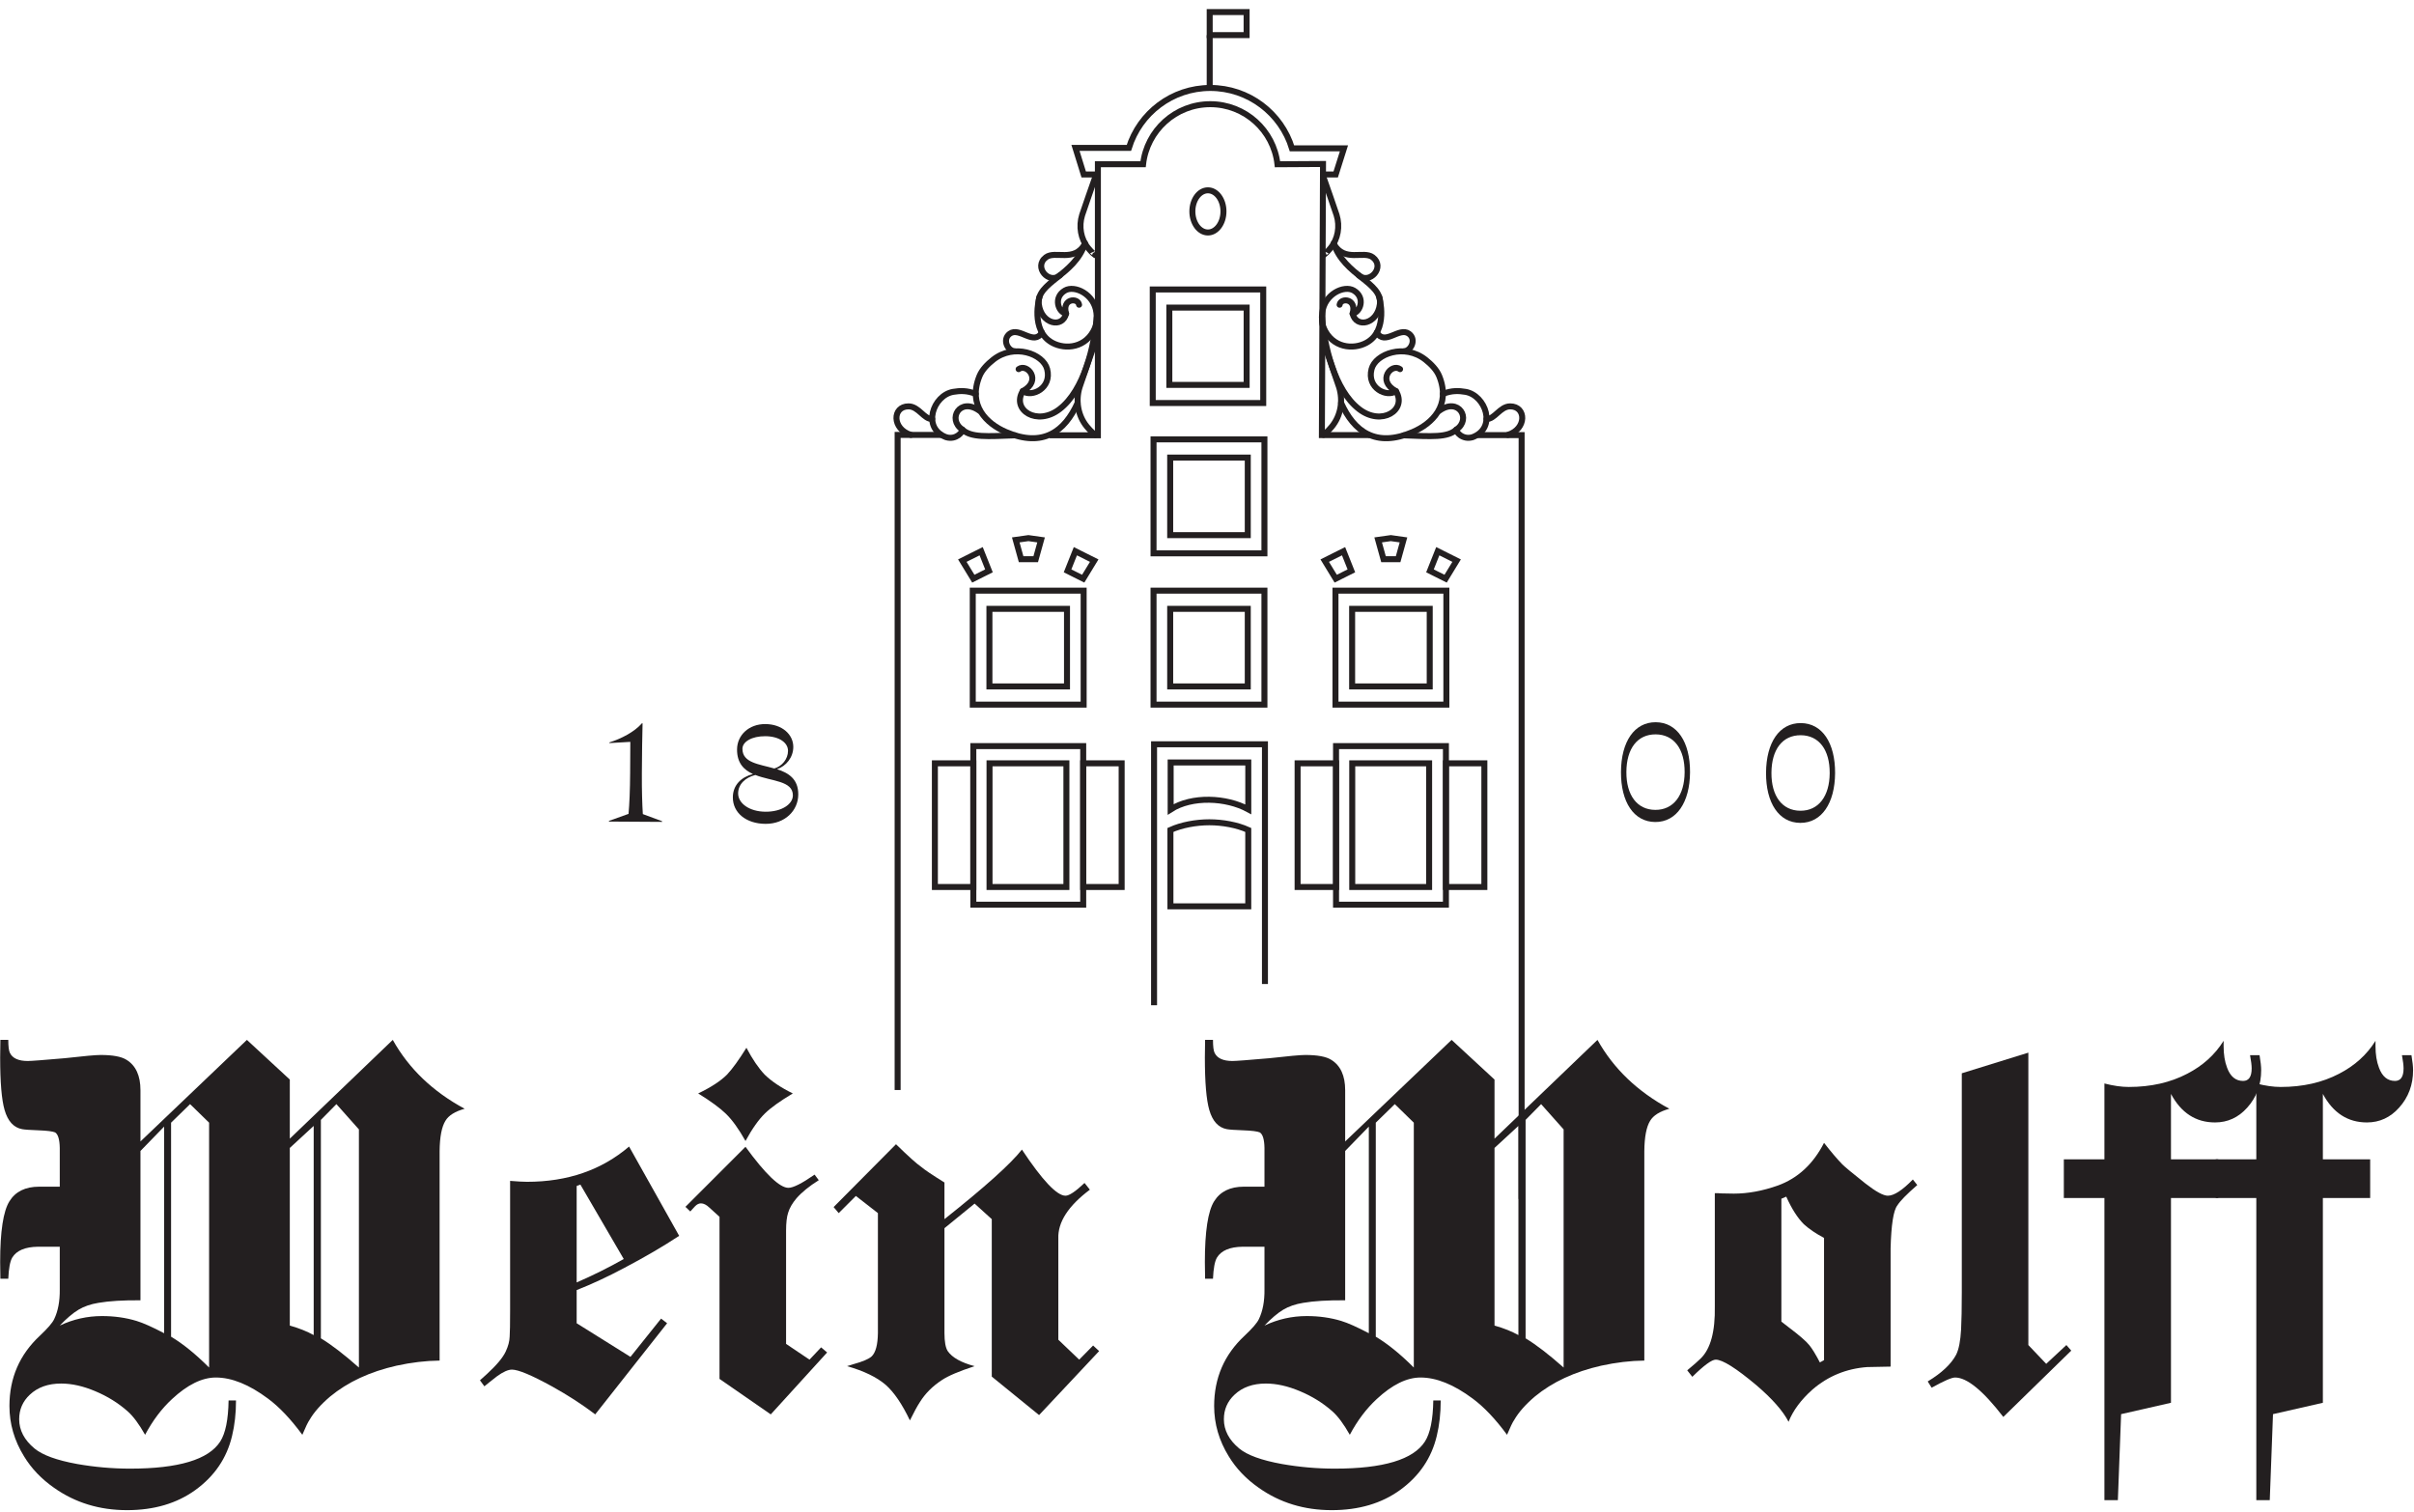 <?xml version="1.0" encoding="UTF-8" standalone="no"?>
<!DOCTYPE svg PUBLIC "-//W3C//DTD SVG 1.1//EN" "http://www.w3.org/Graphics/SVG/1.1/DTD/svg11.dtd">
<svg width="100%" height="100%" viewBox="0 0 1343 841" version="1.1" xmlns="http://www.w3.org/2000/svg" xmlns:xlink="http://www.w3.org/1999/xlink" xml:space="preserve" xmlns:serif="http://www.serif.com/" style="fill-rule:evenodd;clip-rule:evenodd;stroke-miterlimit:3.864;">
    <g transform="matrix(1,0,0,1,-1082.79,-678.871)">
        <g id="Ebene-1" serif:id="Ebene 1" transform="matrix(4.167,0,0,4.167,0,0)">
            <g transform="matrix(1,0,0,1,484.765,265.987)">
                <path d="M0,0.047C0.02,-3.067 -1.429,-5.003 -3.859,-5.017C-6.308,-5.032 -7.76,-3.114 -7.777,0C-7.797,3.079 -6.367,5.051 -3.92,5.066C-1.488,5.08 -0.018,3.126 0,0.047M-8.498,-0.004C-8.475,-4.055 -6.712,-6.655 -3.85,-6.638C-1.005,-6.621 0.744,-4 0.721,0.051C0.695,4.067 -1.084,6.702 -3.93,6.686C-6.791,6.668 -8.522,4.012 -8.498,-0.004" style="fill:rgb(35,31,32);fill-rule:nonzero;"/>
            </g>
            <g transform="matrix(1,0,0,1,504.132,266.104)">
                <path d="M0,0.045C0.02,-3.069 -1.428,-5.005 -3.859,-5.019C-6.307,-5.034 -7.76,-3.115 -7.777,-0.001C-7.797,3.078 -6.367,5.049 -3.92,5.064C-1.488,5.078 -0.018,3.124 0,0.045M-8.498,-0.006C-8.475,-4.057 -6.711,-6.656 -3.85,-6.64C-1.004,-6.622 0.744,-4.002 0.721,0.049C0.695,4.065 -1.084,6.701 -3.93,6.684C-6.791,6.667 -8.523,4.01 -8.498,-0.006" style="fill:rgb(35,31,32);fill-rule:nonzero;"/>
            </g>
            <g transform="matrix(1,0,0,1,341.211,270.018)">
                <path d="M0,-7.884L0.001,-7.974C1.57,-8.468 3.321,-9.358 4.338,-10.522L4.428,-10.522C4.38,-8.596 4.351,-6.687 4.334,-3.861C4.32,-1.537 4.38,0.281 4.463,1.596L7.032,2.549L7.031,2.638L-0.062,2.595L-0.062,2.506L2.555,1.567C2.671,0.254 2.754,-1.566 2.768,-3.87L2.792,-8.047L0,-7.884Z" style="fill:rgb(35,31,32);fill-rule:nonzero;"/>
            </g>
            <g transform="matrix(1,0,0,1,362.026,271.3)">
                <path d="M0,-10.085C-1.8,-10.096 -3.048,-9.348 -3.054,-8.411C-3.064,-6.521 -0.832,-6.362 1.198,-5.774C2.244,-6.075 3.024,-7.042 3.031,-8.123C3.038,-9.239 1.819,-10.074 0,-10.085M0.03,-0.002C2.19,0.011 3.673,-1.007 3.68,-2.177C3.692,-4.157 0.847,-4.048 -1.327,-4.907C-2.661,-4.574 -3.622,-3.679 -3.629,-2.454C-3.637,-1.122 -2.131,-0.015 0.03,-0.002M0.021,1.618C-2.555,1.603 -4.347,0.151 -4.334,-1.937C-4.324,-3.594 -3.184,-4.631 -1.65,-5.035C-2.854,-5.583 -3.784,-6.488 -3.773,-8.325C-3.763,-10.197 -2.223,-11.719 0.01,-11.705C2.243,-11.692 3.746,-10.315 3.736,-8.641C3.728,-7.255 2.785,-6.089 1.559,-5.683C3.086,-5.187 4.413,-4.387 4.4,-2.298C4.388,-0.138 2.613,1.634 0.021,1.618" style="fill:rgb(35,31,32);fill-rule:nonzero;"/>
            </g>
            <g transform="matrix(1,0,0,1,302.69,324.707)">
                <path d="M0,16.904C1.403,17.751 3.096,19.051 5.077,20.806L5.077,-10.992L2.074,-14.366L0,-12.261L0,16.904ZM-4.149,15.201C-2.91,15.553 -1.848,15.976 -0.96,16.471L-0.96,-11.456L-4.149,-8.515L-4.149,15.201ZM-20.001,-11.889L-20.001,16.688C-18.412,17.637 -16.719,19.01 -14.924,20.806L-14.924,-11.889L-17.462,-14.366L-20.001,-11.889ZM-24.088,11.827C-26.4,11.807 -28.268,11.92 -29.692,12.167C-30.724,12.333 -31.612,12.637 -32.355,13.081C-33.098,13.525 -33.934,14.232 -34.862,15.201C-33.067,14.355 -31.189,13.932 -29.227,13.932C-27.577,13.932 -26.038,14.149 -24.614,14.582C-23.727,14.85 -22.499,15.398 -20.93,16.223L-20.93,-11.363L-24.088,-8.112L-24.088,11.827ZM-24.088,-9.381L-9.877,-22.943L-4.149,-17.648L-4.149,-9.753L9.598,-22.943C11.744,-19.103 14.943,-16.038 19.196,-13.747C17.915,-13.396 17.059,-12.86 16.626,-12.136C16.131,-11.332 15.872,-9.989 15.852,-8.112L15.852,19.876C13.994,19.898 12.075,20.125 10.093,20.558C6.543,21.363 3.591,22.736 1.238,24.676C-0.021,25.749 -0.94,26.792 -1.518,27.803C-1.724,28.092 -2.044,28.752 -2.477,29.785C-4.025,27.679 -5.553,26.07 -7.059,24.954C-9.578,23.077 -11.9,22.137 -14.026,22.137C-15.863,22.137 -17.813,23.097 -19.877,25.016C-21.26,26.297 -22.458,27.885 -23.469,29.785C-24.274,28.36 -25.048,27.317 -25.791,26.657C-27.05,25.543 -28.496,24.645 -30.125,23.964C-31.735,23.283 -33.252,22.942 -34.677,22.942C-36.41,22.942 -37.804,23.437 -38.857,24.429C-39.806,25.316 -40.281,26.409 -40.281,27.71C-40.281,29.175 -39.6,30.475 -38.238,31.611C-37.164,32.498 -35.265,33.19 -32.541,33.685C-30.187,34.098 -27.835,34.304 -25.481,34.304C-19,34.304 -14.986,33.097 -13.438,30.683C-12.736,29.588 -12.364,27.761 -12.323,25.202L-11.332,25.202C-11.332,26.915 -11.508,28.494 -11.859,29.939C-12.56,32.89 -14.191,35.296 -16.75,37.153C-19.227,38.949 -22.272,39.847 -25.884,39.847C-29.558,39.847 -32.799,38.855 -35.606,36.875C-37.298,35.698 -38.64,34.295 -39.631,32.663C-40.931,30.559 -41.581,28.318 -41.581,25.946C-41.581,22.21 -40.23,19.083 -37.525,16.564C-36.472,15.573 -35.833,14.83 -35.606,14.335C-35.09,13.262 -34.842,11.94 -34.862,10.372L-34.862,4.675L-37.773,4.675C-39.486,4.696 -40.632,5.181 -41.21,6.13C-41.499,6.626 -41.674,7.565 -41.736,8.947L-42.789,8.947C-42.809,7.874 -42.82,7.132 -42.82,6.718C-42.82,2.631 -42.407,-0.073 -41.581,-1.393C-40.776,-2.694 -39.455,-3.343 -37.618,-3.343L-34.862,-3.343L-34.862,-8.515C-34.884,-9.65 -35.09,-10.341 -35.482,-10.589C-35.812,-10.733 -36.545,-10.826 -37.68,-10.868C-38.815,-10.908 -39.548,-10.96 -39.878,-11.022C-41.014,-11.229 -41.798,-12.085 -42.231,-13.592C-42.624,-14.955 -42.82,-17.287 -42.82,-20.59C-42.82,-21.043 -42.809,-21.828 -42.789,-22.943L-41.736,-22.943C-41.736,-22.075 -41.664,-21.497 -41.519,-21.209C-41.169,-20.486 -40.374,-20.125 -39.135,-20.125C-38.681,-20.125 -37.04,-20.249 -34.212,-20.496C-31.653,-20.785 -30.053,-20.929 -29.414,-20.929C-27.783,-20.929 -26.627,-20.713 -25.946,-20.28C-24.707,-19.515 -24.088,-18.163 -24.088,-16.224L-24.088,-9.381Z" style="fill:rgb(35,31,32);fill-rule:nonzero;"/>
            </g>
            <g transform="matrix(1,0,0,1,337.336,346.689)">
                <path d="M0,-25.605L-0.496,-25.419L-0.496,-12.54C1.651,-13.468 3.746,-14.511 5.79,-15.666L0,-25.605ZM-0.496,-7.091L6.687,-2.601L10.774,-7.71L11.58,-7.091L1.981,5.078C0.248,3.757 -1.683,2.508 -3.808,1.331C-6.512,-0.155 -8.287,-0.899 -9.134,-0.899C-9.65,-0.899 -10.321,-0.599 -11.146,0C-11.208,0.061 -11.549,0.33 -12.168,0.804C-12.374,0.97 -12.591,1.145 -12.818,1.331L-13.407,0.526C-12.829,0.01 -12.52,-0.269 -12.478,-0.31C-11.177,-1.507 -10.341,-2.508 -9.97,-3.313C-9.64,-4.014 -9.464,-4.675 -9.443,-5.294C-9.402,-5.81 -9.382,-7.008 -9.382,-8.886L-9.382,-26.1C-8.371,-26.018 -7.617,-25.976 -7.121,-25.976C-1.714,-25.976 2.827,-27.544 6.502,-30.683L13.189,-18.762C11.063,-17.358 8.627,-15.935 5.883,-14.49C3.674,-13.313 1.548,-12.323 -0.496,-11.518L-0.496,-7.091Z" style="fill:rgb(35,31,32);fill-rule:nonzero;"/>
            </g>
            <g transform="matrix(1,0,0,1,365.696,345.668)">
                <path d="M0,-36.752C-1.692,-35.74 -2.931,-34.853 -3.715,-34.089C-4.562,-33.263 -5.429,-32.035 -6.316,-30.405C-7.204,-31.993 -8.071,-33.201 -8.917,-34.027C-9.722,-34.811 -10.96,-35.719 -12.632,-36.752C-10.919,-37.577 -9.639,-38.413 -8.793,-39.259C-8.071,-40.023 -7.204,-41.221 -6.192,-42.851C-5.387,-41.324 -4.572,-40.126 -3.746,-39.259C-2.838,-38.372 -1.59,-37.536 0,-36.752M-0.898,-3.313L2.229,-1.209L3.778,-2.85L4.582,-2.168L-2.941,6.099L-9.784,1.362L-9.784,-20.28L-11.146,-21.519C-11.538,-21.891 -11.91,-22.076 -12.26,-22.076C-12.529,-22.076 -12.787,-21.953 -13.035,-21.705C-13.055,-21.683 -13.179,-21.55 -13.406,-21.302C-13.489,-21.199 -13.581,-21.096 -13.685,-20.993L-14.335,-21.612L-6.316,-29.63C-3.653,-25.977 -1.745,-24.151 -0.588,-24.151C0.052,-24.151 1.218,-24.739 2.91,-25.915L3.467,-25.172C2.188,-24.368 1.197,-23.562 0.495,-22.757C-0.062,-22.096 -0.433,-21.457 -0.619,-20.837C-0.805,-20.28 -0.898,-19.476 -0.898,-18.422L-0.898,-3.313Z" style="fill:rgb(35,31,32);fill-rule:nonzero;"/>
            </g>
            <g transform="matrix(1,0,0,1,371.145,344.182)">
                <path d="M0,-20.095L8.329,-28.485C9.98,-26.875 11.094,-25.873 11.672,-25.481C12.126,-25.089 13.169,-24.388 14.799,-23.377L14.799,-18.484C20.207,-22.777 23.654,-25.873 25.14,-27.773C27.865,-23.666 29.805,-21.612 30.961,-21.612C31.457,-21.612 32.303,-22.179 33.5,-23.315L34.212,-22.417C31.322,-20.249 29.919,-18.072 30.002,-15.884L30.002,-2.384L32.788,0.277L34.646,-1.611L35.45,-0.867L27.432,7.677L21.116,2.539L21.116,-18.484L18.824,-20.559L14.799,-17.277L14.799,-3.282C14.799,-2.127 14.944,-1.321 15.233,-0.867C15.832,0 17.029,0.671 18.824,1.145C16.739,1.826 15.284,2.445 14.459,3.002C13.22,3.808 12.24,4.789 11.518,5.944C11.166,6.48 10.723,7.296 10.186,8.39C9.154,6.222 8.081,4.643 6.966,3.653C5.769,2.621 4.045,1.785 1.796,1.145C2.25,1.001 2.549,0.907 2.694,0.866C3.89,0.536 4.685,0.196 5.078,-0.156C5.614,-0.672 5.893,-1.714 5.914,-3.282L5.914,-19.289L2.972,-21.581L0.681,-19.289L0,-20.095Z" style="fill:rgb(35,31,32);fill-rule:nonzero;"/>
            </g>
            <g transform="matrix(1,0,0,1,463.531,324.707)">
                <path d="M0,16.904C1.403,17.751 3.096,19.051 5.077,20.806L5.077,-10.992L2.074,-14.366L0,-12.261L0,16.904ZM-4.149,15.201C-2.91,15.553 -1.848,15.976 -0.96,16.471L-0.96,-11.456L-4.149,-8.515L-4.149,15.201ZM-20.001,-11.889L-20.001,16.688C-18.412,17.637 -16.719,19.01 -14.924,20.806L-14.924,-11.889L-17.462,-14.366L-20.001,-11.889ZM-24.088,11.827C-26.4,11.807 -28.268,11.92 -29.692,12.167C-30.724,12.333 -31.612,12.637 -32.355,13.081C-33.098,13.525 -33.934,14.232 -34.862,15.201C-33.067,14.355 -31.189,13.932 -29.227,13.932C-27.577,13.932 -26.038,14.149 -24.614,14.582C-23.727,14.85 -22.499,15.398 -20.93,16.223L-20.93,-11.363L-24.088,-8.112L-24.088,11.827ZM-24.088,-9.381L-9.877,-22.943L-4.149,-17.648L-4.149,-9.753L9.598,-22.943C11.744,-19.103 14.943,-16.038 19.196,-13.747C17.915,-13.396 17.059,-12.86 16.626,-12.136C16.131,-11.332 15.872,-9.989 15.852,-8.112L15.852,19.876C13.994,19.898 12.075,20.125 10.093,20.558C6.543,21.363 3.591,22.736 1.238,24.676C-0.021,25.749 -0.94,26.792 -1.518,27.803C-1.724,28.092 -2.044,28.752 -2.477,29.785C-4.025,27.679 -5.553,26.07 -7.059,24.954C-9.578,23.077 -11.9,22.137 -14.026,22.137C-15.863,22.137 -17.814,23.097 -19.877,25.016C-21.26,26.297 -22.458,27.885 -23.469,29.785C-24.274,28.36 -25.048,27.317 -25.791,26.657C-27.05,25.543 -28.496,24.645 -30.125,23.964C-31.735,23.283 -33.252,22.942 -34.677,22.942C-36.41,22.942 -37.804,23.437 -38.857,24.429C-39.806,25.316 -40.281,26.409 -40.281,27.71C-40.281,29.175 -39.6,30.475 -38.238,31.611C-37.164,32.498 -35.265,33.19 -32.541,33.685C-30.187,34.098 -27.835,34.304 -25.481,34.304C-19,34.304 -14.986,33.097 -13.438,30.683C-12.736,29.588 -12.364,27.761 -12.323,25.202L-11.332,25.202C-11.332,26.915 -11.508,28.494 -11.859,29.939C-12.56,32.89 -14.191,35.296 -16.75,37.153C-19.227,38.949 -22.272,39.847 -25.884,39.847C-29.558,39.847 -32.799,38.855 -35.606,36.875C-37.298,35.698 -38.64,34.295 -39.631,32.663C-40.931,30.559 -41.581,28.318 -41.581,25.946C-41.581,22.21 -40.23,19.083 -37.525,16.564C-36.472,15.573 -35.833,14.83 -35.606,14.335C-35.09,13.262 -34.842,11.94 -34.862,10.372L-34.862,4.675L-37.773,4.675C-39.486,4.696 -40.632,5.181 -41.21,6.13C-41.499,6.626 -41.674,7.565 -41.736,8.947L-42.789,8.947C-42.809,7.874 -42.82,7.132 -42.82,6.718C-42.82,2.631 -42.407,-0.073 -41.581,-1.393C-40.776,-2.694 -39.455,-3.343 -37.618,-3.343L-34.862,-3.343L-34.862,-8.515C-34.884,-9.65 -35.09,-10.341 -35.482,-10.589C-35.812,-10.733 -36.545,-10.826 -37.68,-10.868C-38.815,-10.908 -39.548,-10.96 -39.878,-11.022C-41.014,-11.229 -41.798,-12.085 -42.231,-13.592C-42.624,-14.955 -42.82,-17.287 -42.82,-20.59C-42.82,-21.043 -42.809,-21.828 -42.789,-22.943L-41.736,-22.943C-41.736,-22.075 -41.664,-21.497 -41.519,-21.209C-41.169,-20.486 -40.374,-20.125 -39.135,-20.125C-38.681,-20.125 -37.04,-20.249 -34.212,-20.496C-31.653,-20.785 -30.053,-20.929 -29.414,-20.929C-27.783,-20.929 -26.627,-20.713 -25.946,-20.28C-24.707,-19.515 -24.088,-18.163 -24.088,-16.224L-24.088,-9.381Z" style="fill:rgb(35,31,32);fill-rule:nonzero;"/>
            </g>
            <g transform="matrix(1,0,0,1,497.681,328.886)">
                <path d="M0,10.496C0.33,10.744 0.651,10.991 0.96,11.239C2.384,12.312 3.302,13.107 3.716,13.622C4.108,14.098 4.582,14.871 5.14,15.945L5.697,15.635L5.697,-0.682C4.603,-1.26 3.705,-1.868 3.003,-2.508C2.157,-3.354 1.373,-4.583 0.651,-6.193L0,-5.914L0,10.496ZM5.697,-13.375C6.626,-12.178 7.441,-11.219 8.143,-10.497C8.473,-10.165 9.494,-9.319 11.208,-7.958C12.612,-6.863 13.612,-6.317 14.211,-6.317C15.037,-6.317 16.151,-7.039 17.555,-8.483L18.144,-7.74C16.739,-6.522 15.852,-5.614 15.481,-5.016C14.964,-4.356 14.665,-2.446 14.583,0.711L14.583,16.502C13.035,16.523 11.992,16.544 11.456,16.564C8.669,16.771 6.233,17.772 4.149,19.567C2.621,20.93 1.558,22.364 0.96,23.871C0.217,22.426 -1.218,20.795 -3.344,18.979C-6.048,16.709 -7.854,15.573 -8.762,15.573C-9.299,15.573 -10.341,16.337 -11.889,17.864L-12.57,16.998C-11.724,16.296 -11.126,15.769 -10.774,15.419C-9.454,14.139 -8.824,11.816 -8.886,8.452L-8.886,-6.657C-8.473,-6.657 -8.204,-6.646 -8.081,-6.626C-7.193,-6.606 -6.616,-6.595 -6.347,-6.595C-4.469,-6.595 -2.507,-6.956 -0.464,-7.679C2.199,-8.648 4.252,-10.548 5.697,-13.375" style="fill:rgb(35,31,32);fill-rule:nonzero;"/>
            </g>
            <g transform="matrix(1,0,0,1,521.769,349.352)">
                <path d="M0,-43.129L8.886,-45.885L8.886,-6.843L11.27,-4.334L13.964,-6.843L14.614,-6.099L5.542,2.756C2.838,-0.754 0.692,-2.508 -0.898,-2.508C-1.352,-2.508 -2.395,-2.054 -4.024,-1.146L-4.551,-1.982C-2.673,-3.117 -1.404,-4.314 -0.743,-5.574C-0.392,-6.296 -0.175,-7.421 -0.093,-8.948C-0.031,-10.125 0,-11.766 0,-13.871L0,-43.129Z" style="fill:rgb(35,31,32);fill-rule:nonzero;"/>
            </g>
            <g transform="matrix(1,0,0,1,549.696,342.229)">
                <path d="M0,-19.349L0,7.989L-6.657,9.506L-7.09,20.993L-8.886,20.993L-8.886,-19.349L-14.304,-19.349L-14.304,-24.52L-8.886,-24.52L-8.886,-34.645C-7.689,-34.335 -6.605,-34.18 -5.635,-34.18C-2.683,-34.18 -0.083,-34.769 2.167,-35.945C4.251,-37.017 5.872,-38.484 7.028,-40.342L7.028,-39.629C7.028,-38.515 7.183,-37.555 7.493,-36.749C7.926,-35.573 8.638,-34.985 9.629,-34.985C10.392,-34.985 10.774,-35.543 10.774,-36.657C10.774,-37.07 10.701,-37.658 10.558,-38.422L11.827,-38.422C11.971,-37.575 12.044,-36.905 12.044,-36.409C12.044,-34.469 11.425,-32.807 10.186,-31.425C9.01,-30.103 7.574,-29.443 5.883,-29.443C3.323,-29.443 1.362,-30.712 0,-33.251L0,-24.52L6.316,-24.52L6.316,-19.349L0,-19.349Z" style="fill:rgb(35,31,32);fill-rule:nonzero;"/>
            </g>
            <g transform="matrix(1,0,0,1,569.976,342.229)">
                <path d="M0,-19.349L0,7.989L-6.657,9.506L-7.09,20.993L-8.886,20.993L-8.886,-19.349L-14.304,-19.349L-14.304,-24.52L-8.886,-24.52L-8.886,-34.645C-7.689,-34.335 -6.605,-34.18 -5.635,-34.18C-2.683,-34.18 -0.083,-34.769 2.167,-35.945C4.251,-37.017 5.872,-38.484 7.028,-40.342L7.028,-39.629C7.028,-38.515 7.183,-37.555 7.492,-36.749C7.926,-35.573 8.638,-34.985 9.629,-34.985C10.392,-34.985 10.774,-35.543 10.774,-36.657C10.774,-37.07 10.701,-37.658 10.558,-38.422L11.827,-38.422C11.971,-37.575 12.044,-36.905 12.044,-36.409C12.044,-34.469 11.425,-32.807 10.186,-31.425C9.01,-30.103 7.574,-29.443 5.883,-29.443C3.323,-29.443 1.362,-30.712 0,-33.251L0,-24.52L6.316,-24.52L6.316,-19.349L0,-19.349Z" style="fill:rgb(35,31,32);fill-rule:nonzero;"/>
            </g>
            <g transform="matrix(1,0,0,1,385.686,308.456)">
                <path d="M0,-87.469L-5.994,-87.469L-5.994,0" style="fill:none;fill-rule:nonzero;stroke:rgb(35,31,32);stroke-width:0.8px;"/>
            </g>
            <g transform="matrix(1,0,0,1,463.001,221.013)">
                <path d="M0,101.992L0,0L-5.893,0" style="fill:none;fill-rule:nonzero;stroke:rgb(35,31,32);stroke-width:0.8px;"/>
            </g>
            <g transform="matrix(1,0,0,1,442.734,176.85)">
                <path d="M0,44.164L-6.401,44.164L-6.249,7.963L-12.327,7.998C-12.83,3.486 -16.654,-0.023 -21.3,-0.023C-25.946,-0.023 -29.769,3.486 -30.273,7.998L-36.305,7.998L-36.305,44.187L-42.745,44.187" style="fill:none;fill-rule:nonzero;stroke:rgb(35,31,32);stroke-width:0.8px;"/>
            </g>
            <g transform="matrix(1,0,0,1,0,-136.894)">
                <rect x="413.858" y="358.476" width="14.805" height="15.218" style="fill:none;stroke:rgb(35,31,32);stroke-width:0.8px;"/>
            </g>
            <g transform="matrix(-1,0,0,1,842.52,-136.894)">
                <rect x="416.081" y="360.906" width="10.358" height="10.358" style="fill:none;stroke:rgb(35,31,32);stroke-width:0.8px;"/>
            </g>
            <g transform="matrix(1,0,0,1,0,-96.498)">
                <rect x="413.858" y="338.278" width="14.805" height="15.218" style="fill:none;stroke:rgb(35,31,32);stroke-width:0.8px;"/>
            </g>
            <g transform="matrix(-1,0,0,1,842.52,-96.498)">
                <rect x="416.081" y="340.708" width="10.358" height="10.358" style="fill:none;stroke:rgb(35,31,32);stroke-width:0.8px;"/>
            </g>
            <g transform="matrix(1,0,0,1,428.733,265.129)">
                <path d="M0,29.175L0,-2.835L-14.805,-2.835L-14.805,32.01" style="fill:none;fill-rule:nonzero;stroke:rgb(35,31,32);stroke-width:0.8px;"/>
            </g>
            <g transform="matrix(-1,0,0,1,416.143,270.989)">
                <path d="M-10.365,-6.266L0,-6.266L-0.001,0C-2.83,-1.821 -7.43,-1.611 -10.365,-0.01L-10.365,-6.266Z" style="fill:none;fill-rule:nonzero;stroke:rgb(35,31,32);stroke-width:0.8px;"/>
            </g>
            <g transform="matrix(1,0,0,1,421.308,283.935)">
                <path d="M0,-11.227C1.768,-11.227 3.723,-10.872 5.196,-10.2L5.196,0L-5.195,0L-5.195,-10.2C-3.722,-10.872 -1.767,-11.227 0,-11.227" style="fill:none;fill-rule:nonzero;stroke:rgb(35,31,32);stroke-width:0.8px;"/>
            </g>
            <g transform="matrix(1,0,0,1,0,-96.498)">
                <rect x="389.723" y="338.278" width="14.805" height="15.218" style="fill:none;stroke:rgb(35,31,32);stroke-width:0.8px;"/>
            </g>
            <g transform="matrix(-1,0,0,1,794.252,-96.498)">
                <rect x="391.947" y="340.708" width="10.358" height="10.358" style="fill:none;stroke:rgb(35,31,32);stroke-width:0.8px;"/>
            </g>
            <g transform="matrix(1,0,0,1,0,-49.027)">
                <rect x="389.798" y="311.564" width="14.671" height="21.175" style="fill:none;stroke:rgb(35,31,32);stroke-width:0.8px;"/>
            </g>
            <g transform="matrix(-1,0,0,1,794.186,-49.091)">
                <rect x="391.961" y="313.927" width="10.264" height="16.513" style="fill:none;stroke:rgb(35,31,32);stroke-width:0.8px;"/>
            </g>
            <g transform="matrix(-1,0,0,1,774.464,-49.091)">
                <rect x="384.666" y="313.927" width="5.132" height="16.513" style="fill:none;stroke:rgb(35,31,32);stroke-width:0.8px;"/>
            </g>
            <g transform="matrix(-1,0,0,1,814.07,-49.091)">
                <rect x="404.469" y="313.927" width="5.132" height="16.513" style="fill:none;stroke:rgb(35,31,32);stroke-width:0.8px;"/>
            </g>
            <g transform="matrix(1,0,0,1,0,-96.498)">
                <rect x="438.149" y="338.278" width="14.805" height="15.218" style="fill:none;stroke:rgb(35,31,32);stroke-width:0.8px;"/>
            </g>
            <g transform="matrix(-1,0,0,1,891.104,-96.498)">
                <rect x="440.373" y="340.708" width="10.358" height="10.358" style="fill:none;stroke:rgb(35,31,32);stroke-width:0.8px;"/>
            </g>
            <g transform="matrix(1,0,0,1,0,-49.027)">
                <rect x="438.224" y="311.564" width="14.671" height="21.175" style="fill:none;stroke:rgb(35,31,32);stroke-width:0.8px;"/>
            </g>
            <g transform="matrix(-1,0,0,1,891.038,-49.091)">
                <rect x="440.387" y="313.927" width="10.264" height="16.513" style="fill:none;stroke:rgb(35,31,32);stroke-width:0.8px;"/>
            </g>
            <g transform="matrix(-1,0,0,1,871.316,-49.091)">
                <rect x="433.092" y="313.927" width="5.132" height="16.513" style="fill:none;stroke:rgb(35,31,32);stroke-width:0.8px;"/>
            </g>
            <g transform="matrix(-1,0,0,1,910.922,-49.091)">
                <rect x="452.895" y="313.927" width="5.132" height="16.513" style="fill:none;stroke:rgb(35,31,32);stroke-width:0.8px;"/>
            </g>
            <g transform="matrix(1,0,0,1,0,-176.981)">
                <rect x="413.752" y="378.547" width="14.752" height="15.163" style="fill:none;stroke:rgb(35,31,32);stroke-width:0.8px;"/>
            </g>
            <g transform="matrix(-1,0,0,1,842.255,-176.981)">
                <rect x="415.967" y="380.968" width="10.321" height="10.321" style="fill:none;stroke:rgb(35,31,32);stroke-width:0.8px;"/>
            </g>
            <g transform="matrix(0,1,1,0,421.118,189.066)">
                <ellipse cx="2.076" cy="0" rx="2.816" ry="2.076" style="fill:none;stroke:rgb(35,31,32);stroke-width:0.8px;"/>
            </g>
            <g transform="matrix(0,1,1,0,424.885,171.133)">
                <path d="M-3.528,-3.528L3.528,-3.528" style="fill:none;fill-rule:nonzero;stroke:rgb(35,31,32);stroke-width:0.8px;"/>
            </g>
            <g transform="matrix(0,1,1,0,425.374,163.615)">
                <rect x="0.91" y="-4.018" width="3.08" height="4.928" style="fill:none;stroke:rgb(35,31,32);stroke-width:0.8px;"/>
            </g>
            <g transform="matrix(-0.825,0.565,0.565,0.825,460.281,218.8)">
                <path d="M4.568,-7.112C3.34,-6.856 2.555,-6.246 1.928,-5.641C-0.027,-3.757 1.149,0.735 4.568,-0.109C5.936,-0.557 6.002,-2.016 5.774,-2.173C3.309,-2.153 3.034,-5.602 6.237,-5.535" style="fill:none;fill-rule:nonzero;stroke:rgb(35,31,32);stroke-width:0.8px;stroke-linecap:round;stroke-linejoin:round;"/>
            </g>
            <g transform="matrix(1,0,0,1,458.311,219.305)">
                <path d="M0,-0.453C1.079,-0.366 1.799,-2.131 3.166,-2.131C5.32,-2.131 5.404,0.871 2.848,1.678" style="fill:none;fill-rule:nonzero;stroke:rgb(35,31,32);stroke-width:0.8px;stroke-linecap:round;stroke-linejoin:round;"/>
            </g>
            <g transform="matrix(1,0,0,1,437.916,200.951)">
                <path d="M0,-5.465C1.456,-2.949 3.971,-4.614 5.206,-3.685C6.928,-2.39 4.783,0 3.34,-1.276" style="fill:none;fill-rule:nonzero;stroke:rgb(35,31,32);stroke-width:0.8px;stroke-linecap:round;stroke-linejoin:round;"/>
            </g>
            <g transform="matrix(1,0,0,1,443.671,209.043)">
                <path d="M0,-1.733C1.059,0.097 2.967,-2.514 4.276,-1.574C5.319,-0.824 4.587,0.732 3.6,0.781" style="fill:none;fill-rule:nonzero;stroke:rgb(35,31,32);stroke-width:0.8px;stroke-linecap:round;stroke-linejoin:round;"/>
            </g>
            <g transform="matrix(-0.994,0.109,0.109,0.994,447.346,221.745)">
                <path d="M-7.064,-0.706C-5.768,0.251 -3.679,-0.161 0.004,-0.706" style="fill:none;fill-rule:nonzero;stroke:rgb(35,31,32);stroke-width:0.8px;stroke-linecap:round;stroke-linejoin:round;"/>
            </g>
            <g transform="matrix(1,0,0,1,436.341,219.879)">
                <path d="M0,-14.631C0.342,-10.771 1.645,-4.899 4.966,-2.333C7.984,0 11.408,-2.239 9.88,-4.74" style="fill:none;fill-rule:nonzero;stroke:rgb(35,31,32);stroke-width:0.8px;stroke-linecap:round;stroke-linejoin:round;"/>
            </g>
            <g transform="matrix(1,0,0,1,446.773,219.256)">
                <path d="M0,-7.051C-1.12,-7.882 -3.184,-5.545 -0.552,-4.117C-1.755,-3.239 -4.475,-4.514 -3.807,-7.064C-3.272,-9.106 0.603,-10.527 3.396,-8.311C4.131,-7.727 4.876,-6.988 5.229,-6.118C6.818,-2.199 4.274,0.23 1.695,1.341C-3.258,3.476 -6.153,1.264 -7.873,-2.538" style="fill:none;fill-rule:nonzero;stroke:rgb(35,31,32);stroke-width:0.8px;stroke-linecap:round;stroke-linejoin:round;"/>
            </g>
            <g transform="matrix(1,0,0,1,437.916,206.793)">
                <path d="M0,-11.383C1.39,-7.066 6.535,-6.179 6.16,-3.25C5.819,-0.589 3.002,0 2.518,-2.004" style="fill:none;fill-rule:nonzero;stroke:rgb(35,31,32);stroke-width:0.8px;stroke-linecap:round;stroke-linejoin:round;"/>
            </g>
            <g transform="matrix(1,0,0,1,438.701,206.982)">
                <path d="M0,-3.378C0.144,-4.349 2.333,-4.213 1.734,-2.193C2.769,-2.355 3.487,-4.342 1.887,-5.278C0.605,-6.028 -2.028,-4.807 -2.315,-2.316C-2.391,-1.66 -2.394,-0.922 -2.137,-0.313C-0.978,2.426 1.838,2.65 3.573,1.706C6.571,0.073 5.296,-4.39 5.296,-4.39" style="fill:none;fill-rule:nonzero;stroke:rgb(35,31,32);stroke-width:0.8px;stroke-linecap:round;stroke-linejoin:round;"/>
            </g>
            <g transform="matrix(1,0,0,1,436.551,208.547)">
                <path d="M0,12.43C0,12.438 0.526,12.046 1.114,11.327C2.313,9.862 2.64,7.868 2.081,6.06C2.081,6.06 0.076,0.189 -0.017,-0.008" style="fill:none;fill-rule:nonzero;stroke:rgb(35,31,32);stroke-width:0.8px;stroke-linecap:round;stroke-linejoin:round;"/>
            </g>
            <g transform="matrix(1,0,0,1,436.549,186.541)">
                <path d="M0,10.434C0,10.441 0.442,10.112 0.935,9.508C1.941,8.279 2.216,6.605 1.747,5.087C1.747,5.087 0.064,0.159 -0.014,-0.007" style="fill:none;fill-rule:nonzero;stroke:rgb(35,31,32);stroke-width:0.8px;stroke-linecap:round;stroke-linejoin:round;"/>
            </g>
            <g transform="matrix(-0.825,-0.565,-0.565,0.825,382.338,218.8)">
                <path d="M-4.568,-7.112C-3.34,-6.856 -2.555,-6.246 -1.928,-5.641C0.027,-3.757 -1.149,0.735 -4.568,-0.109C-5.936,-0.557 -6.002,-2.016 -5.774,-2.173C-3.309,-2.153 -3.034,-5.602 -6.237,-5.535" style="fill:none;fill-rule:nonzero;stroke:rgb(35,31,32);stroke-width:0.8px;stroke-linecap:round;stroke-linejoin:round;"/>
            </g>
            <g transform="matrix(1,0,0,1,384.309,219.305)">
                <path d="M0,-0.453C-1.079,-0.366 -1.799,-2.131 -3.166,-2.131C-5.32,-2.131 -5.404,0.871 -2.848,1.678" style="fill:none;fill-rule:nonzero;stroke:rgb(35,31,32);stroke-width:0.8px;stroke-linecap:round;stroke-linejoin:round;"/>
            </g>
            <g transform="matrix(1,0,0,1,404.703,200.951)">
                <path d="M0,-5.465C-1.456,-2.949 -3.971,-4.614 -5.206,-3.685C-6.928,-2.39 -4.783,0 -3.34,-1.276" style="fill:none;fill-rule:nonzero;stroke:rgb(35,31,32);stroke-width:0.8px;stroke-linecap:round;stroke-linejoin:round;"/>
            </g>
            <g transform="matrix(1,0,0,1,398.948,209.043)">
                <path d="M0,-1.733C-1.059,0.097 -2.967,-2.514 -4.276,-1.574C-5.319,-0.824 -4.587,0.732 -3.6,0.781" style="fill:none;fill-rule:nonzero;stroke:rgb(35,31,32);stroke-width:0.8px;stroke-linecap:round;stroke-linejoin:round;"/>
            </g>
            <g transform="matrix(0.994,0.109,0.109,-0.994,388.41,219.891)">
                <path d="M-0.039,-0.387C1.257,-1.344 3.346,-0.932 7.029,-0.387" style="fill:none;fill-rule:nonzero;stroke:rgb(35,31,32);stroke-width:0.8px;stroke-linecap:round;stroke-linejoin:round;"/>
            </g>
            <g transform="matrix(1,0,0,1,406.278,219.879)">
                <path d="M0,-14.631C-0.342,-10.771 -1.645,-4.899 -4.966,-2.333C-7.984,0 -11.408,-2.239 -9.88,-4.74" style="fill:none;fill-rule:nonzero;stroke:rgb(35,31,32);stroke-width:0.8px;stroke-linecap:round;stroke-linejoin:round;"/>
            </g>
            <g transform="matrix(1,0,0,1,395.846,219.256)">
                <path d="M0,-7.051C1.12,-7.882 3.184,-5.545 0.552,-4.117C1.755,-3.239 4.475,-4.514 3.807,-7.064C3.272,-9.106 -0.603,-10.527 -3.396,-8.311C-4.131,-7.727 -4.876,-6.988 -5.229,-6.118C-6.818,-2.199 -4.274,0.23 -1.695,1.341C3.258,3.476 6.153,1.264 7.873,-2.538" style="fill:none;fill-rule:nonzero;stroke:rgb(35,31,32);stroke-width:0.8px;stroke-linecap:round;stroke-linejoin:round;"/>
            </g>
            <g transform="matrix(1,0,0,1,404.703,206.793)">
                <path d="M0,-11.383C-1.39,-7.066 -6.535,-6.179 -6.16,-3.25C-5.819,-0.589 -3.002,0 -2.518,-2.004" style="fill:none;fill-rule:nonzero;stroke:rgb(35,31,32);stroke-width:0.8px;stroke-linecap:round;stroke-linejoin:round;"/>
            </g>
            <g transform="matrix(1,0,0,1,403.918,206.982)">
                <path d="M0,-3.378C-0.144,-4.349 -2.333,-4.213 -1.734,-2.193C-2.769,-2.355 -3.487,-4.342 -1.887,-5.278C-0.605,-6.028 2.028,-4.807 2.315,-2.316C2.391,-1.66 2.394,-0.922 2.137,-0.313C0.978,2.426 -1.838,2.65 -3.573,1.706C-6.571,0.073 -5.296,-4.39 -5.296,-4.39" style="fill:none;fill-rule:nonzero;stroke:rgb(35,31,32);stroke-width:0.8px;stroke-linecap:round;stroke-linejoin:round;"/>
            </g>
            <g transform="matrix(1,0,0,1,406.068,208.547)">
                <path d="M0,12.43C0,12.438 -0.526,12.046 -1.114,11.327C-2.313,9.862 -2.64,7.868 -2.081,6.06C-2.081,6.06 -0.076,0.189 0.017,-0.008" style="fill:none;fill-rule:nonzero;stroke:rgb(35,31,32);stroke-width:0.8px;stroke-linecap:round;stroke-linejoin:round;"/>
            </g>
            <g transform="matrix(1,0,0,1,406.071,186.541)">
                <path d="M0,10.434C0,10.441 -0.442,10.112 -0.935,9.508C-1.941,8.279 -2.216,6.605 -1.747,5.087C-1.747,5.087 -0.064,0.159 0.014,-0.007" style="fill:none;fill-rule:nonzero;stroke:rgb(35,31,32);stroke-width:0.8px;stroke-linecap:round;stroke-linejoin:round;"/>
            </g>
            <g transform="matrix(1,0,0,1,436.734,174.66)">
                <path d="M0,11.551L1.444,11.551L2.546,8.065L-4.392,8.065C-5.812,3.395 -10.166,0 -15.3,0C-20.407,0 -24.726,3.365 -26.167,7.998L-33.3,7.998L-32.198,11.551L-30.455,11.551" style="fill:none;fill-rule:nonzero;stroke:rgb(35,31,32);stroke-width:0.8px;"/>
            </g>
            <g transform="matrix(1,0,0,1,398.128,234.766)">
                <path d="M0,2.813L-1.95,2.813L-2.665,0.238L-0.975,0L0.715,0.238L0,2.813Z" style="fill:none;fill-rule:nonzero;stroke:rgb(35,31,32);stroke-width:0.8px;"/>
            </g>
            <g transform="matrix(0.894,0.447,0.447,-0.894,402.214,238.258)">
                <path d="M0.541,-0.713L2.878,-0.713L3.115,2.1L0.302,2.1L0.541,-0.713Z" style="fill:none;fill-rule:nonzero;stroke:rgb(35,31,32);stroke-width:0.8px;"/>
            </g>
            <g transform="matrix(-0.894,0.447,0.447,0.894,388.163,238.439)">
                <path d="M-3.02,2.291L-0.683,2.291L-0.446,-0.522L-3.259,-0.522L-3.02,2.291Z" style="fill:none;fill-rule:nonzero;stroke:rgb(35,31,32);stroke-width:0.8px;"/>
            </g>
            <g transform="matrix(1,0,0,1,446.512,234.766)">
                <path d="M0,2.813L-1.95,2.813L-2.665,0.238L-0.975,0L0.715,0.238L0,2.813Z" style="fill:none;fill-rule:nonzero;stroke:rgb(35,31,32);stroke-width:0.8px;"/>
            </g>
            <g transform="matrix(0.894,0.447,0.447,-0.894,450.599,238.258)">
                <path d="M0.541,-0.713L2.878,-0.713L3.115,2.1L0.302,2.1L0.541,-0.713Z" style="fill:none;fill-rule:nonzero;stroke:rgb(35,31,32);stroke-width:0.8px;"/>
            </g>
            <g transform="matrix(-0.894,0.447,0.447,0.894,436.548,238.439)">
                <path d="M-3.02,2.291L-0.683,2.291L-0.446,-0.522L-3.259,-0.522L-3.02,2.291Z" style="fill:none;fill-rule:nonzero;stroke:rgb(35,31,32);stroke-width:0.8px;"/>
            </g>
        </g>
    </g>
</svg>
